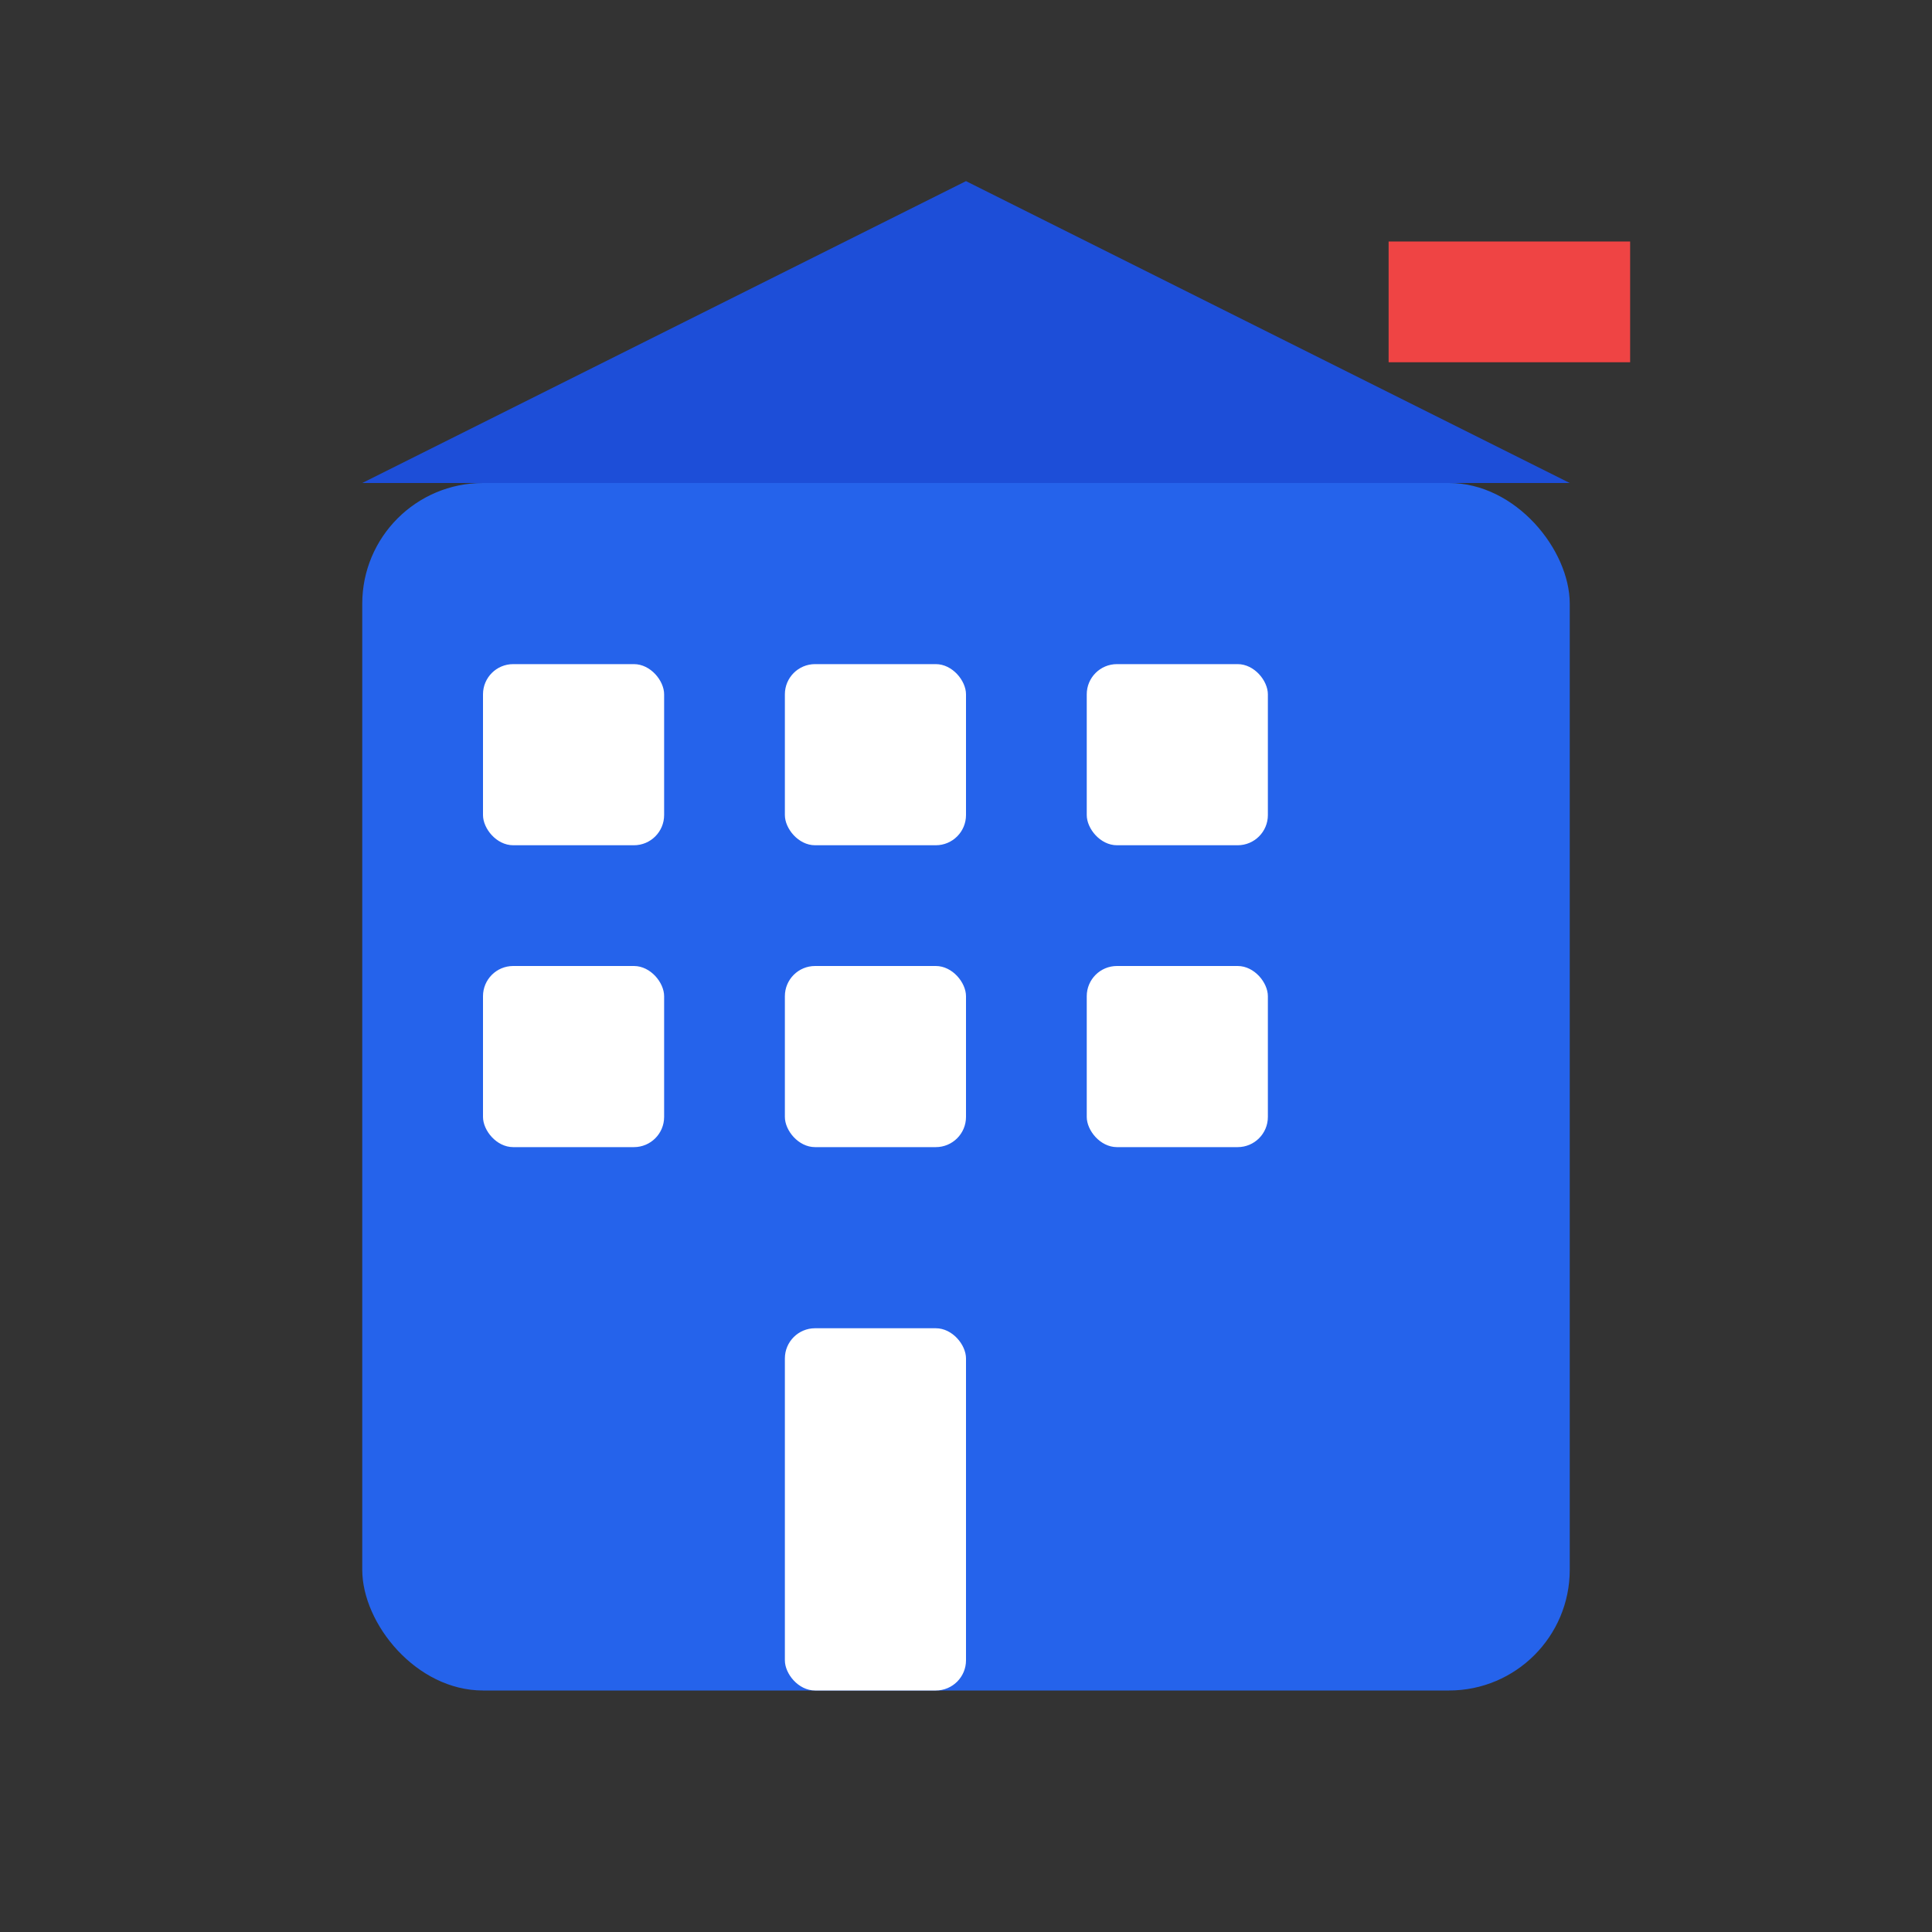 <?xml version="1.0" encoding="UTF-8"?>
<svg width="32" height="32" viewBox="0 0 32 32" fill="none" xmlns="http://www.w3.org/2000/svg">
  <rect x="0" y="0" width="32" height="32" fill="#333333" stroke="none"/>
  <!-- Hotel building -->
  <rect x="6" y="8" width="20" height="20" fill="#2563eb" rx="2"/>
  
  <!-- Windows -->
  <rect x="8" y="11" width="3" height="3" fill="#ffffff" rx="0.5"/>
  <rect x="13" y="11" width="3" height="3" fill="#ffffff" rx="0.5"/>
  <rect x="18" y="11" width="3" height="3" fill="#ffffff" rx="0.5"/>
  
  <rect x="8" y="16" width="3" height="3" fill="#ffffff" rx="0.5"/>
  <rect x="13" y="16" width="3" height="3" fill="#ffffff" rx="0.5"/>
  <rect x="18" y="16" width="3" height="3" fill="#ffffff" rx="0.5"/>
  
  <!-- Door -->
  <rect x="13" y="22" width="3" height="6" fill="#ffffff" rx="0.5"/>
  
  <!-- Roof -->
  <polygon points="6,8 16,3 26,8" fill="#1d4ed8"/>
  
  <!-- Hotel flag -->
  <rect x="23" y="4" width="4" height="2" fill="#ef4444"/>
</svg>
